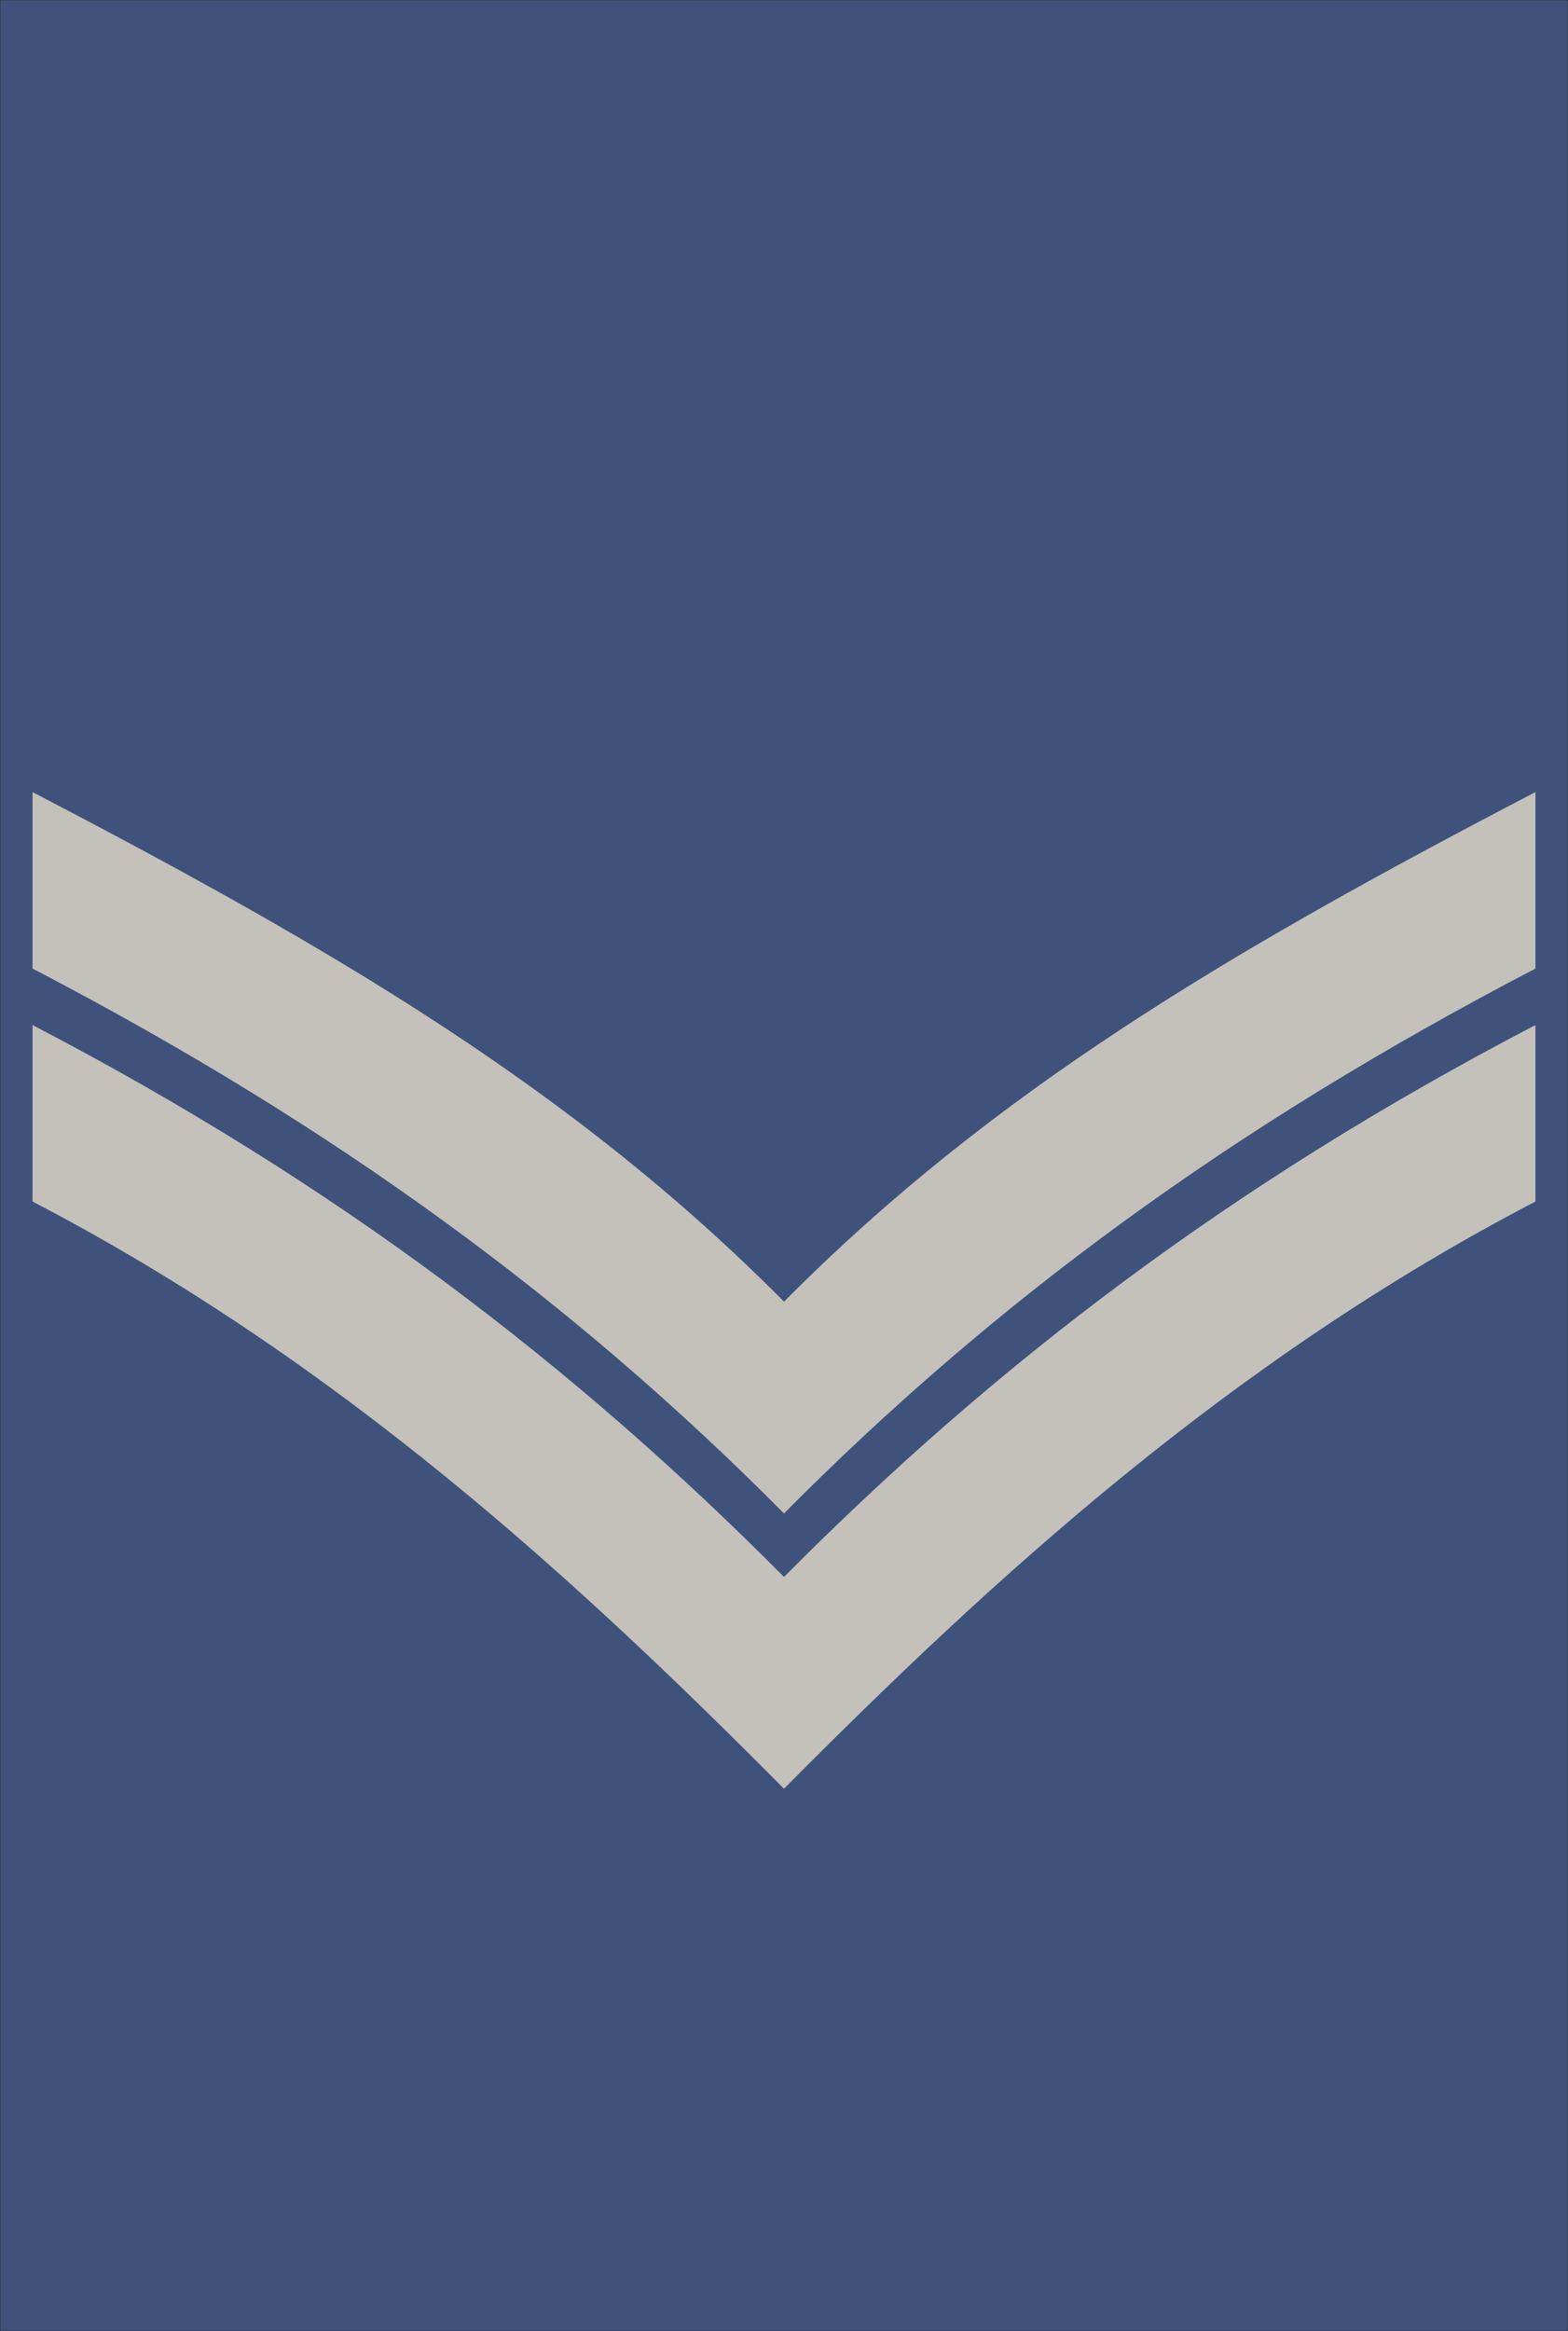 <?xml version="1.0" encoding="UTF-8" standalone="no"?>
<!-- Created with Inkscape (http://www.inkscape.org/) -->

<svg
   xmlns:dc="http://purl.org/dc/elements/1.1/"
   xmlns:cc="http://creativecommons.org/ns#"
   xmlns:rdf="http://www.w3.org/1999/02/22-rdf-syntax-ns#"
   xmlns:svg="http://www.w3.org/2000/svg"
   xmlns="http://www.w3.org/2000/svg"
   xmlns:xlink="http://www.w3.org/1999/xlink"
   xmlns:sodipodi="http://sodipodi.sourceforge.net/DTD/sodipodi-0.dtd"
   xmlns:inkscape="http://www.inkscape.org/namespaces/inkscape"
   id="svg2"
   height="2303.752"
   width="1550.189"
   version="1.1"
   inkscape:version="0.48.4 r9939"
   sodipodi:docname="Cdn-Air Force-Cpl(OR-4)-2015.svg">
  <defs
     id="defs2462">
    <linearGradient
       inkscape:collect="always"
       xlink:href="#linearGradient4255"
       id="linearGradient3375"
       gradientUnits="userSpaceOnUse"
       x1="13.744"
       y1="8.725"
       x2="43.919"
       y2="33.458" />
    <linearGradient
       id="linearGradient4255"
       inkscape:collect="always">
      <stop
         id="stop4257"
         offset="0"
         style="stop-color:#e8e2d7;stop-opacity:1;" />
      <stop
         style="stop-color:#f1eee8;stop-opacity:1"
         offset="0.346"
         id="stop4263" />
      <stop
         id="stop4265"
         offset="0.448"
         style="stop-color:#fafaf8;stop-opacity:1" />
      <stop
         id="stop4259"
         offset="1"
         style="stop-color:#fafaf8;stop-opacity:1" />
    </linearGradient>
    <linearGradient
       inkscape:collect="always"
       xlink:href="#linearGradient4267"
       id="linearGradient3377"
       gradientUnits="userSpaceOnUse"
       x1="23.556"
       y1="19.646"
       x2="27.217"
       y2="16.541" />
    <linearGradient
       id="linearGradient4267"
       inkscape:collect="always">
      <stop
         id="stop4269"
         offset="0"
         style="stop-color:#bbb8b2;stop-opacity:1;" />
      <stop
         id="stop4271"
         offset="1"
         style="stop-color:#bbb8b2;stop-opacity:0;" />
    </linearGradient>
    <linearGradient
       inkscape:collect="always"
       xlink:href="#linearGradient4255"
       id="linearGradient3379"
       gradientUnits="userSpaceOnUse"
       x1="13.744"
       y1="8.725"
       x2="43.919"
       y2="33.458" />
    <linearGradient
       inkscape:collect="always"
       xlink:href="#linearGradient4267"
       id="linearGradient3381"
       gradientUnits="userSpaceOnUse"
       x1="23.556"
       y1="19.646"
       x2="27.217"
       y2="16.541" />
  </defs>
  <sodipodi:namedview
     pagecolor="#ffffff"
     bordercolor="#666666"
     borderopacity="1"
     objecttolerance="10"
     gridtolerance="10"
     guidetolerance="10"
     inkscape:pageopacity="0"
     inkscape:pageshadow="2"
     inkscape:window-width="985"
     inkscape:window-height="995"
     id="namedview2460"
     showgrid="false"
     inkscape:zoom="0.33640778"
     inkscape:cx="775.0946"
     inkscape:cy="1142.5479"
     inkscape:window-x="237"
     inkscape:window-y="0"
     inkscape:window-maximized="0"
     inkscape:current-layer="svg2"
     fit-margin-top="0"
     fit-margin-left="0"
     fit-margin-right="0"
     fit-margin-bottom="0" />
  <rect
     style="fill:#3f527b;fill-opacity:1;stroke:#000000;stroke-width:0.294;stroke-linejoin:round;stroke-miterlimit:4;stroke-opacity:1"
     id="rect18438"
     width="1549.9"
     height="2303.484"
     x="0.156"
     y="0.133" />
  <g
     id="layer4"
     transform="translate(-892.576,-509.72)">
    <g
       id="g28324"
       transform="translate(-231.261,0)">
      <g
         id="g25795"
         transform="matrix(0.783,0,0,0.783,212.674,-240.551)" />
    </g>
  </g>
  <g
     transform="translate(-2847.798,-509.72)"
     id="layer4-2">
    <g
       transform="translate(-231.261,0)"
       id="g28324-2">
      <g
         transform="matrix(0.783,0,0,0.783,212.674,-240.551)"
         id="g25795-1" />
    </g>
  </g>
  <path
     d="m 32.181,1012.999 0,174.404 c 302.174,157.336 536.201,371.987 742.914,580.293 206.713,-208.306 440.74,-422.957 742.914,-580.293 l 0,-174.404 c -302.173,157.336 -536.201,337.106 -742.914,545.412 C 568.382,1350.104 334.354,1170.335 32.181,1012.999 z"
     style="fill:#c4c1bb;fill-opacity:1;fill-rule:evenodd;stroke:none"
     id="path2336"
     inkscape:connector-curvature="0" />
  <path
     d="m 32.181,782.785 0,174.404 C 334.354,1114.525 568.382,1287.319 775.095,1495.625 981.807,1287.319 1215.835,1114.525 1518.008,957.189 l 0,-174.404 C 1215.835,940.121 981.807,1078.034 775.095,1286.34 568.382,1078.034 334.354,940.121 32.181,782.785 z"
     style="fill:#c4c1bb;fill-opacity:1;fill-rule:evenodd;stroke:none"
     id="path2365"
     inkscape:connector-curvature="0" />
</svg>

